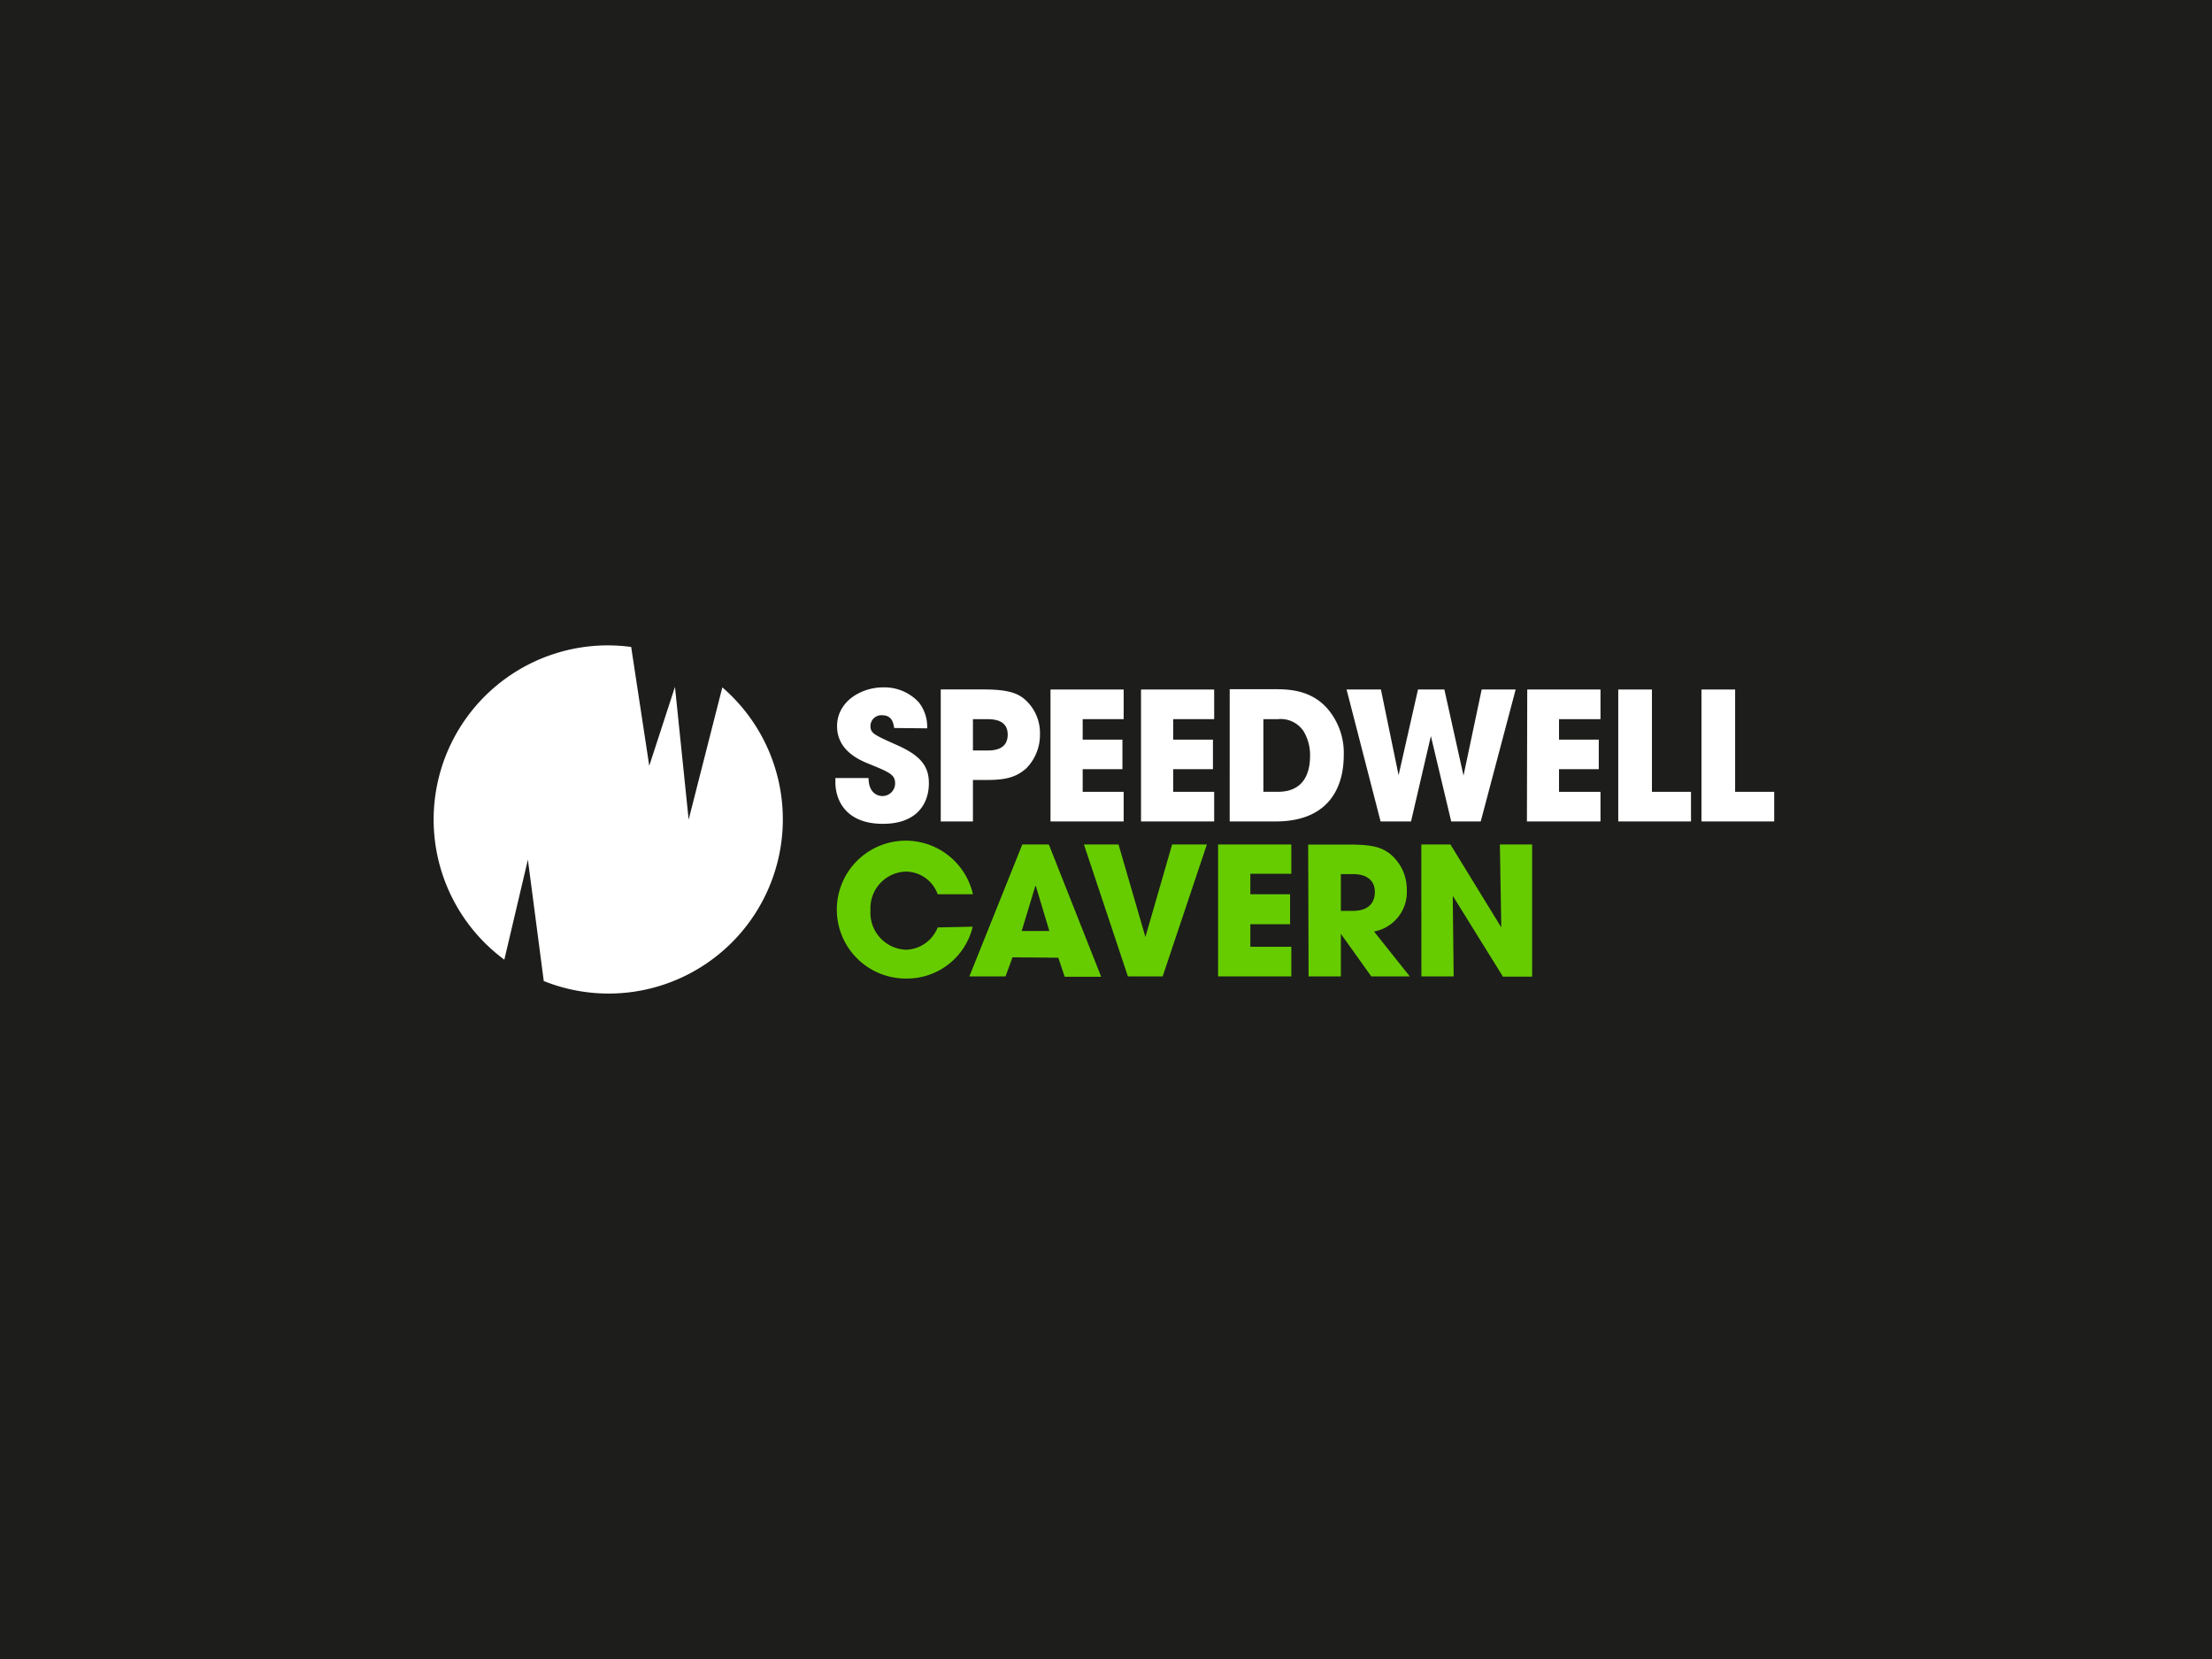 <svg id="Layer_1" data-name="Layer 1" xmlns="http://www.w3.org/2000/svg" width="384" height="288" viewBox="0 0 384 288">
  <defs>
    <style>
      .cls-1 {
        fill: #1d1d1b;
      }

      .cls-2, .cls-4 {
        fill: #fff;
      }

      .cls-3 {
        fill: #6c0;
      }

      .cls-3, .cls-4 {
        fill-rule: evenodd;
      }
    </style>
  </defs>
  <rect id="Rectangle_56" data-name="Rectangle 56" class="cls-1" width="384" height="288"/>
  <g>
    <path class="cls-2" d="M117.173,119.24l2.376,23.041,5.847-22.955a30.242,30.242,0,0,1-31,50.979L91.64,149.237,87.551,166.6a30.242,30.242,0,0,1,17.972-54.565,31.311,31.311,0,0,1,4.047.274l3.139,20.636Z" transform="translate(0 0)"/>
    <path class="cls-3" d="M162.781,161a6.1,6.1,0,0,1-5.5,3.874,6.423,6.423,0,0,1-6.176-6.66c0-.075.007-.149.012-.223a6.337,6.337,0,0,1,5.979-6.676q.078,0,.156-.006a5.919,5.919,0,0,1,5.53,3.931h6.12a11.966,11.966,0,1,0-11.723,14.632h.159a11.721,11.721,0,0,0,11.521-9Z" transform="translate(0 0)"/>
    <path class="cls-3" d="M179.731,153.8h.086l2.348,7.82h-4.8Zm3.989,12.457,1.109,3.312h6.336L182.078,146.6H177.47l-9.188,22.9h6.279l1.21-3.312Z" transform="translate(0 0)"/>
    <path class="cls-3" d="M188.17,146.6l7.632,22.9h6.034l7.676-22.9h-6.034l-4.637,16.057h0L194.175,146.6Z" transform="translate(0 0)"/>
    <path class="cls-3" d="M211.456,169.5h12.716v-5.141h-7.114v-3.917h6.9v-5.2h-6.9v-3.557h7.114V146.6H211.456Z" transform="translate(0 0)"/>
    <path class="cls-3" d="M232.77,151.743H234.9c2.261,0,3.773,1.022,3.773,3.1,0,1.109-.4,3.283-3.831,3.283H232.77Zm-5.6,17.756h5.6v-7.388h0l5.285,7.388h6.682l-6.207-7.791a6.955,6.955,0,0,0,5.688-7.2,7.963,7.963,0,0,0-2.88-6.25c-1.44-1.138-3.024-1.642-7.042-1.642h-7.2Z" transform="translate(0 0)"/>
    <path class="cls-3" d="M246.753,169.5h5.6l-.159-13.882h.072l8.641,13.925h5.069V146.6h-5.6l.245,14.4h0l-8.828-14.4h-5.055Z" transform="translate(0 0)"/>
    <path class="cls-4" d="M160.952,126.44a6.823,6.823,0,0,0-1.44-4.507,8.132,8.132,0,0,0-6.192-2.607c-3.831,0-8.007,2.448-8.007,6.74s3.989,5.919,5.6,6.567c3.528,1.44,4.478,1.857,4.478,3.369a2.2,2.2,0,0,1-2.217,2.189h0c-.749,0-2.391-.46-2.391-3.125h-5.76v.749c0,2.88,1.627,7.2,8.251,7.2,6.063,0,7.979-3.687,7.979-7.028,0-2.664-1.081-4.637-5.343-6.552s-4.8-2.117-4.8-3.485a1.9,1.9,0,0,1,2.009-1.787h.007c1.786,0,1.973,1.44,2.1,2.218Z" transform="translate(0 0)"/>
    <path class="cls-4" d="M168.9,124.842h2.175c1.267,0,3.859,0,3.859,2.693s-2.534,2.75-3.643,2.75H168.9ZM163.314,142.6H168.9v-7.2h2.535c3.557,0,5.112-.648,6.682-1.973a8.281,8.281,0,0,0,2.419-6.005,7.758,7.758,0,0,0-2.693-6.063c-1.238-1.023-2.88-1.671-7.056-1.671h-7.474Z" transform="translate(0 0)"/>
    <path class="cls-4" d="M182.366,142.6h12.7v-5.141h-7.114v-3.932h6.9V128.4h-6.9v-3.557h7.114V119.7h-12.7Z" transform="translate(0 0)"/>
    <path class="cls-4" d="M198.078,142.6h12.7v-5.141h-7.114v-3.932h6.9V128.4h-6.9v-3.557h7.114V119.7h-12.7Z" transform="translate(0 0)"/>
    <path class="cls-4" d="M219.319,124.842h2.535a4.782,4.782,0,0,1,4.45,2.1,8.077,8.077,0,0,1,1.123,4.234c0,3.255-1.239,6.279-5.6,6.279h-2.506ZM213.472,142.6h8.007c8.641,0,11.795-5.271,11.795-11.521a11.74,11.74,0,0,0-2.1-7.114c-2.967-4.32-7.546-4.32-10.081-4.32h-7.618Z" transform="translate(0 0)"/>
    <path class="cls-4" d="M233.763,119.7l5.905,22.9h5.285L248.4,127.78h0l3.528,14.818h5.127l6.062-22.9h-5.9l-3.154,14.948h0L250.742,119.7h-4.58l-3.369,14.876h0L239.725,119.7Z" transform="translate(0 0)"/>
    <path class="cls-4" d="M265.071,142.6h12.773v-5.141h-7.2v-3.932h6.9V128.4h-6.9v-3.557h7.2V119.7H265.128Z" transform="translate(0 0)"/>
    <path class="cls-4" d="M280.926,142.6h12.63v-5.141h-6.783V119.7h-5.847Z" transform="translate(0 0)"/>
    <path class="cls-4" d="M295.37,142.6H308v-5.141h-6.783V119.7H295.37Z" transform="translate(0 0)"/>
  </g>
</svg>
